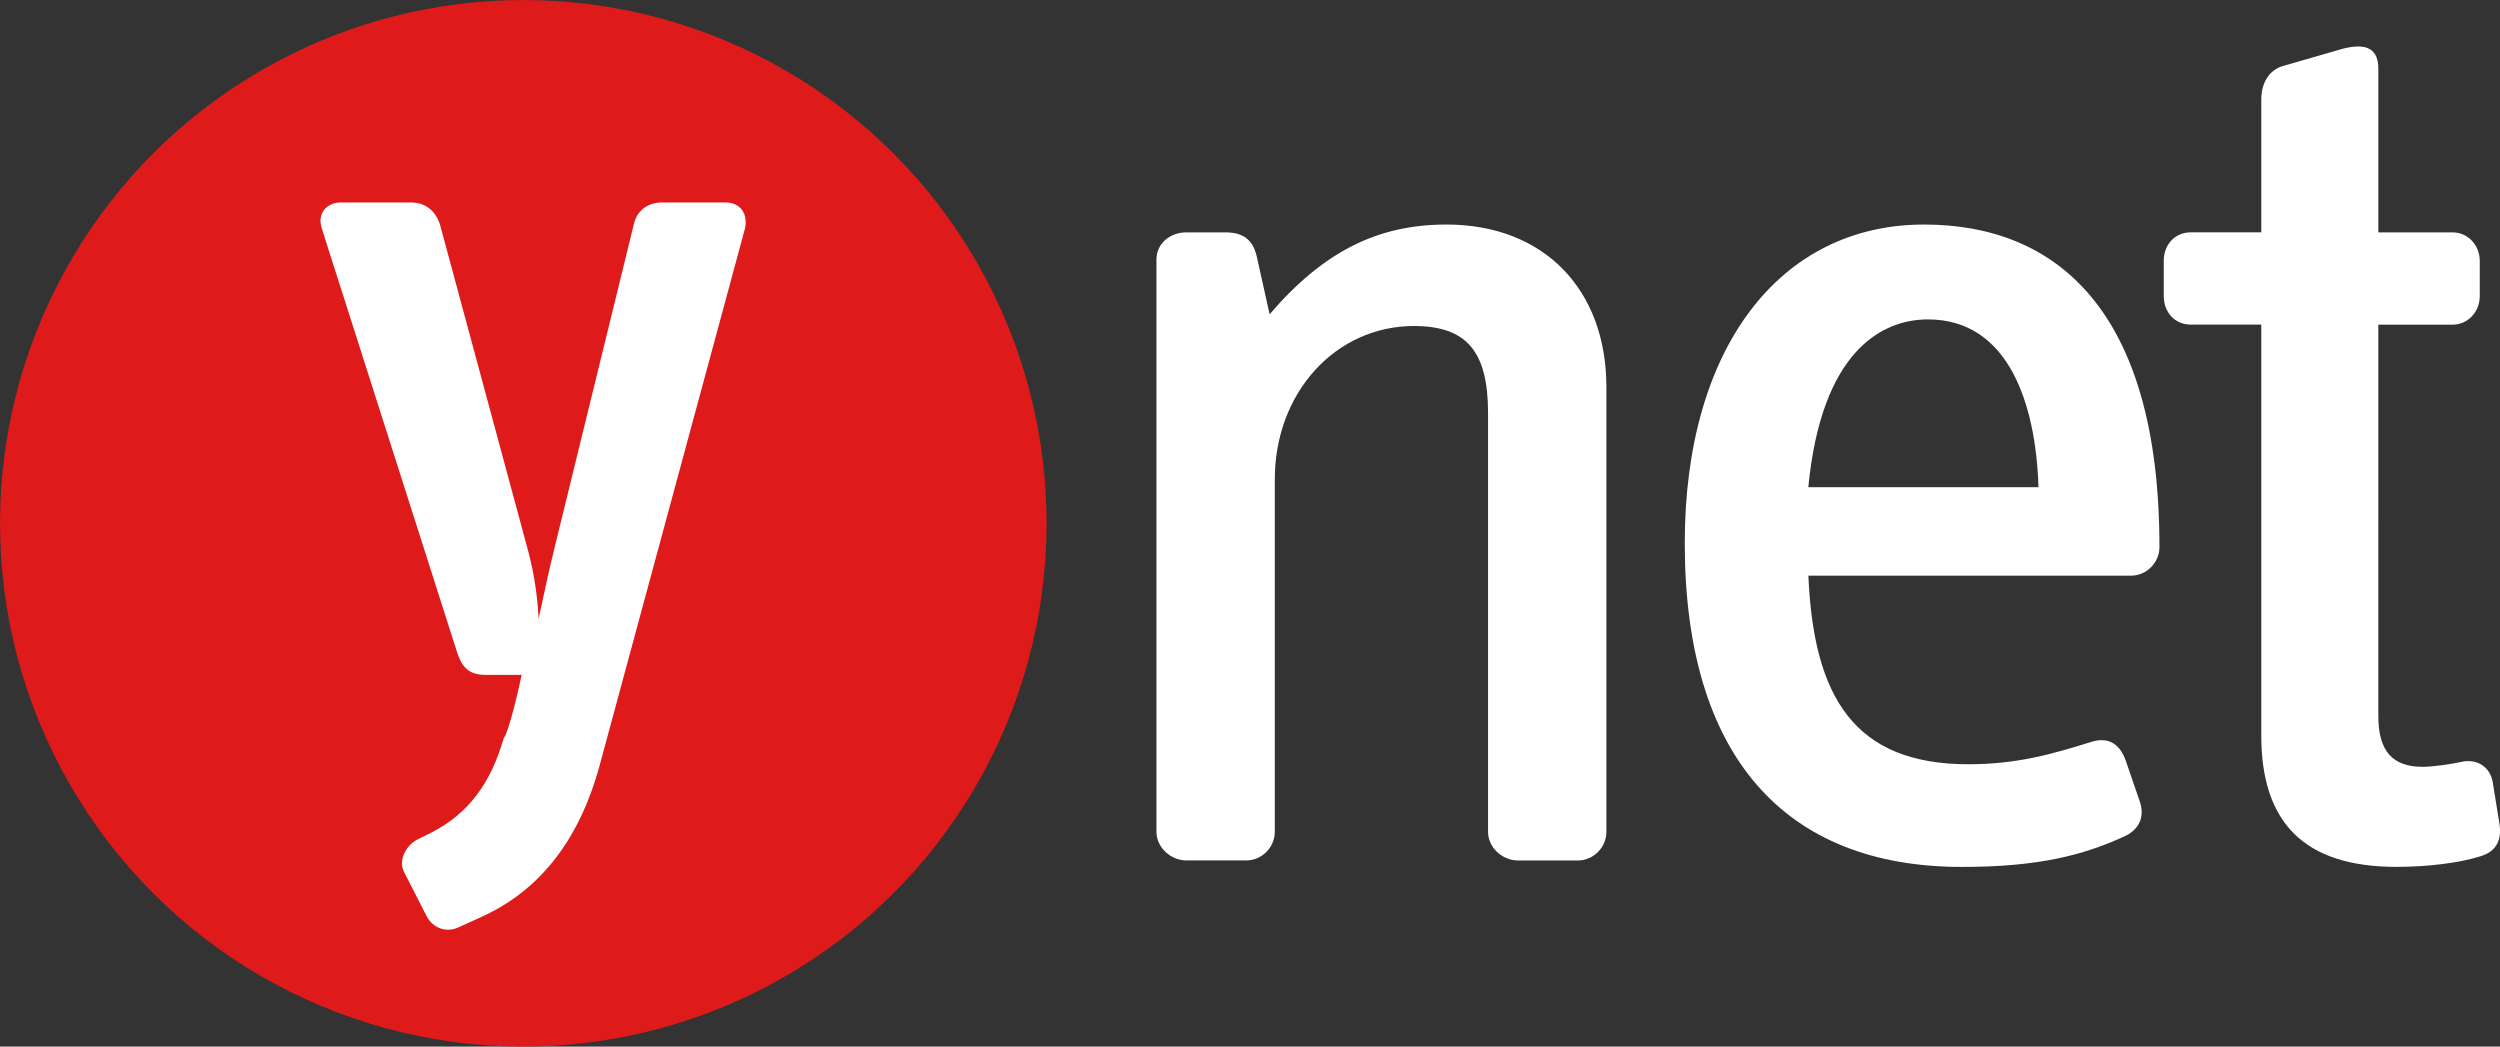 <?xml version="1.0" encoding="UTF-8"?>
<svg id="Layer_2" data-name="Layer 2" xmlns="http://www.w3.org/2000/svg" xmlns:xlink="http://www.w3.org/1999/xlink" viewBox="0 0 488.02 204.3">
  <rect x="0" y="0" width="488.02" height="204.3" fill="#333333" stroke="none"/>
  <defs>
    <style>
      .cls-1 {
        fill: #fff;
      }

      .cls-1, .cls-2 {
        fill-rule: evenodd;
      }

      .cls-3 {
        clip-path: url(#clippath);
      }

      .cls-4 {
        fill: none;
      }

      .cls-2 {
        fill: #fefefe;
      }

      .cls-5 {
        fill: #de1a1a;
      }
    </style>
    <clipPath id="clippath">
      <circle class="cls-4" cx="102.15" cy="102.15" r="102.15" transform="translate(-.44 203.86) rotate(-89.75)"/>
    </clipPath>
  </defs>
  <g id="Layer_1-2" data-name="Layer 1">
    <g>
      <g>
        <path class="cls-1" d="m313.58,162.38v-86.82c0-19.04-12.18-31.73-31.22-31.73-13.2,0-23.86,5.08-34.52,17.52l-2.54-11.42c-.76-3.05-2.54-4.57-6.09-4.57h-7.62c-3.05,0-5.84,2.03-5.84,5.33v111.69c0,3.05,2.79,5.58,5.84,5.58h11.68c3.05,0,5.58-2.54,5.58-5.58v-68.79c0-17.01,11.93-29.95,27.16-29.95,10.41,0,14.47,5.08,14.47,17.01v81.74c0,3.05,2.79,5.58,5.84,5.58h11.68c3.05,0,5.58-2.54,5.58-5.58Z"/>
        <path class="cls-1" d="m421.54,106.78c0-46.45-20.31-62.95-45.95-62.95-28.18,0-46.71,24.12-46.71,62.19,0,41.63,19.55,63.21,54.07,63.21,14.98,0,23.61-2.28,31.48-5.84,3.05-1.27,4.31-3.81,3.3-6.85l-2.79-8.12c-1.01-2.79-3.04-4.82-6.85-3.55-7.36,2.28-14.21,4.32-23.86,4.32-22.34,0-30.21-13.2-31.22-36.81h62.95c3.05,0,5.58-2.54,5.58-5.58Zm-68.54-11.68c2.54-26.4,14.22-32.75,23.35-32.75,15.74,0,21.07,16.5,21.58,32.75h-44.93Z"/>
        <path class="cls-1" d="m487.88,160.6l-1.27-7.87c-.51-3.05-3.05-4.57-5.84-4.06-2.28.51-5.84,1.02-7.87,1.02-5.84,0-8.63-3.05-8.63-9.9V63.38h14.47c3.05,0,5.33-2.54,5.33-5.59v-6.85c0-3.05-2.28-5.58-5.33-5.58h-14.47V13.37c0-4.57-3.3-4.82-7.11-3.81l-11.42,3.3c-2.79.76-4.32,3.3-4.32,6.6v25.89h-13.71c-3.3,0-5.33,2.54-5.33,5.58v6.85c0,3.05,2.03,5.59,5.33,5.59h13.71v80.21c0,17.01,8.38,25.64,26.4,25.64,6.09,0,12.19-.76,16.25-2.03,3.55-1.02,4.32-3.55,3.81-6.6Z"/>
      </g>
      <g>
        <circle class="cls-5" cx="102.15" cy="102.15" r="102.15" transform="translate(-.44 203.86) rotate(-89.75)"/>
        <g class="cls-3">
          <path class="cls-2" d="m145.37,44.88c.83-3.3-1.03-5.36-3.71-5.36h-12.38c-2.68,0-4.95,1.44-5.57,4.33l-15.27,62.3c-1.44,5.78-2.48,10.93-3.3,14.65-.21-4.33-.83-8.46-1.86-12.58l-17.33-64.16c-.83-2.89-2.89-4.54-5.78-4.54h-13.62c-2.68,0-4.75,2.06-3.71,5.16l26.41,82.73c1.03,3.09,2.48,4.33,5.57,4.33h7.01c-.41,2.06-2.48,11.14-3.51,12.38-2.48,8.66-6.81,14.65-14.03,18.36l-2.89,1.44c-2.27,1.24-3.71,4.13-2.48,6.4l4.33,8.46c1.24,2.48,3.92,3.3,6.19,2.27l4.54-2.06c10.93-4.95,18.98-14.44,23.11-29.71l28.26-104.39Z"/>
        </g>
      </g>
    </g>
  </g>
</svg>